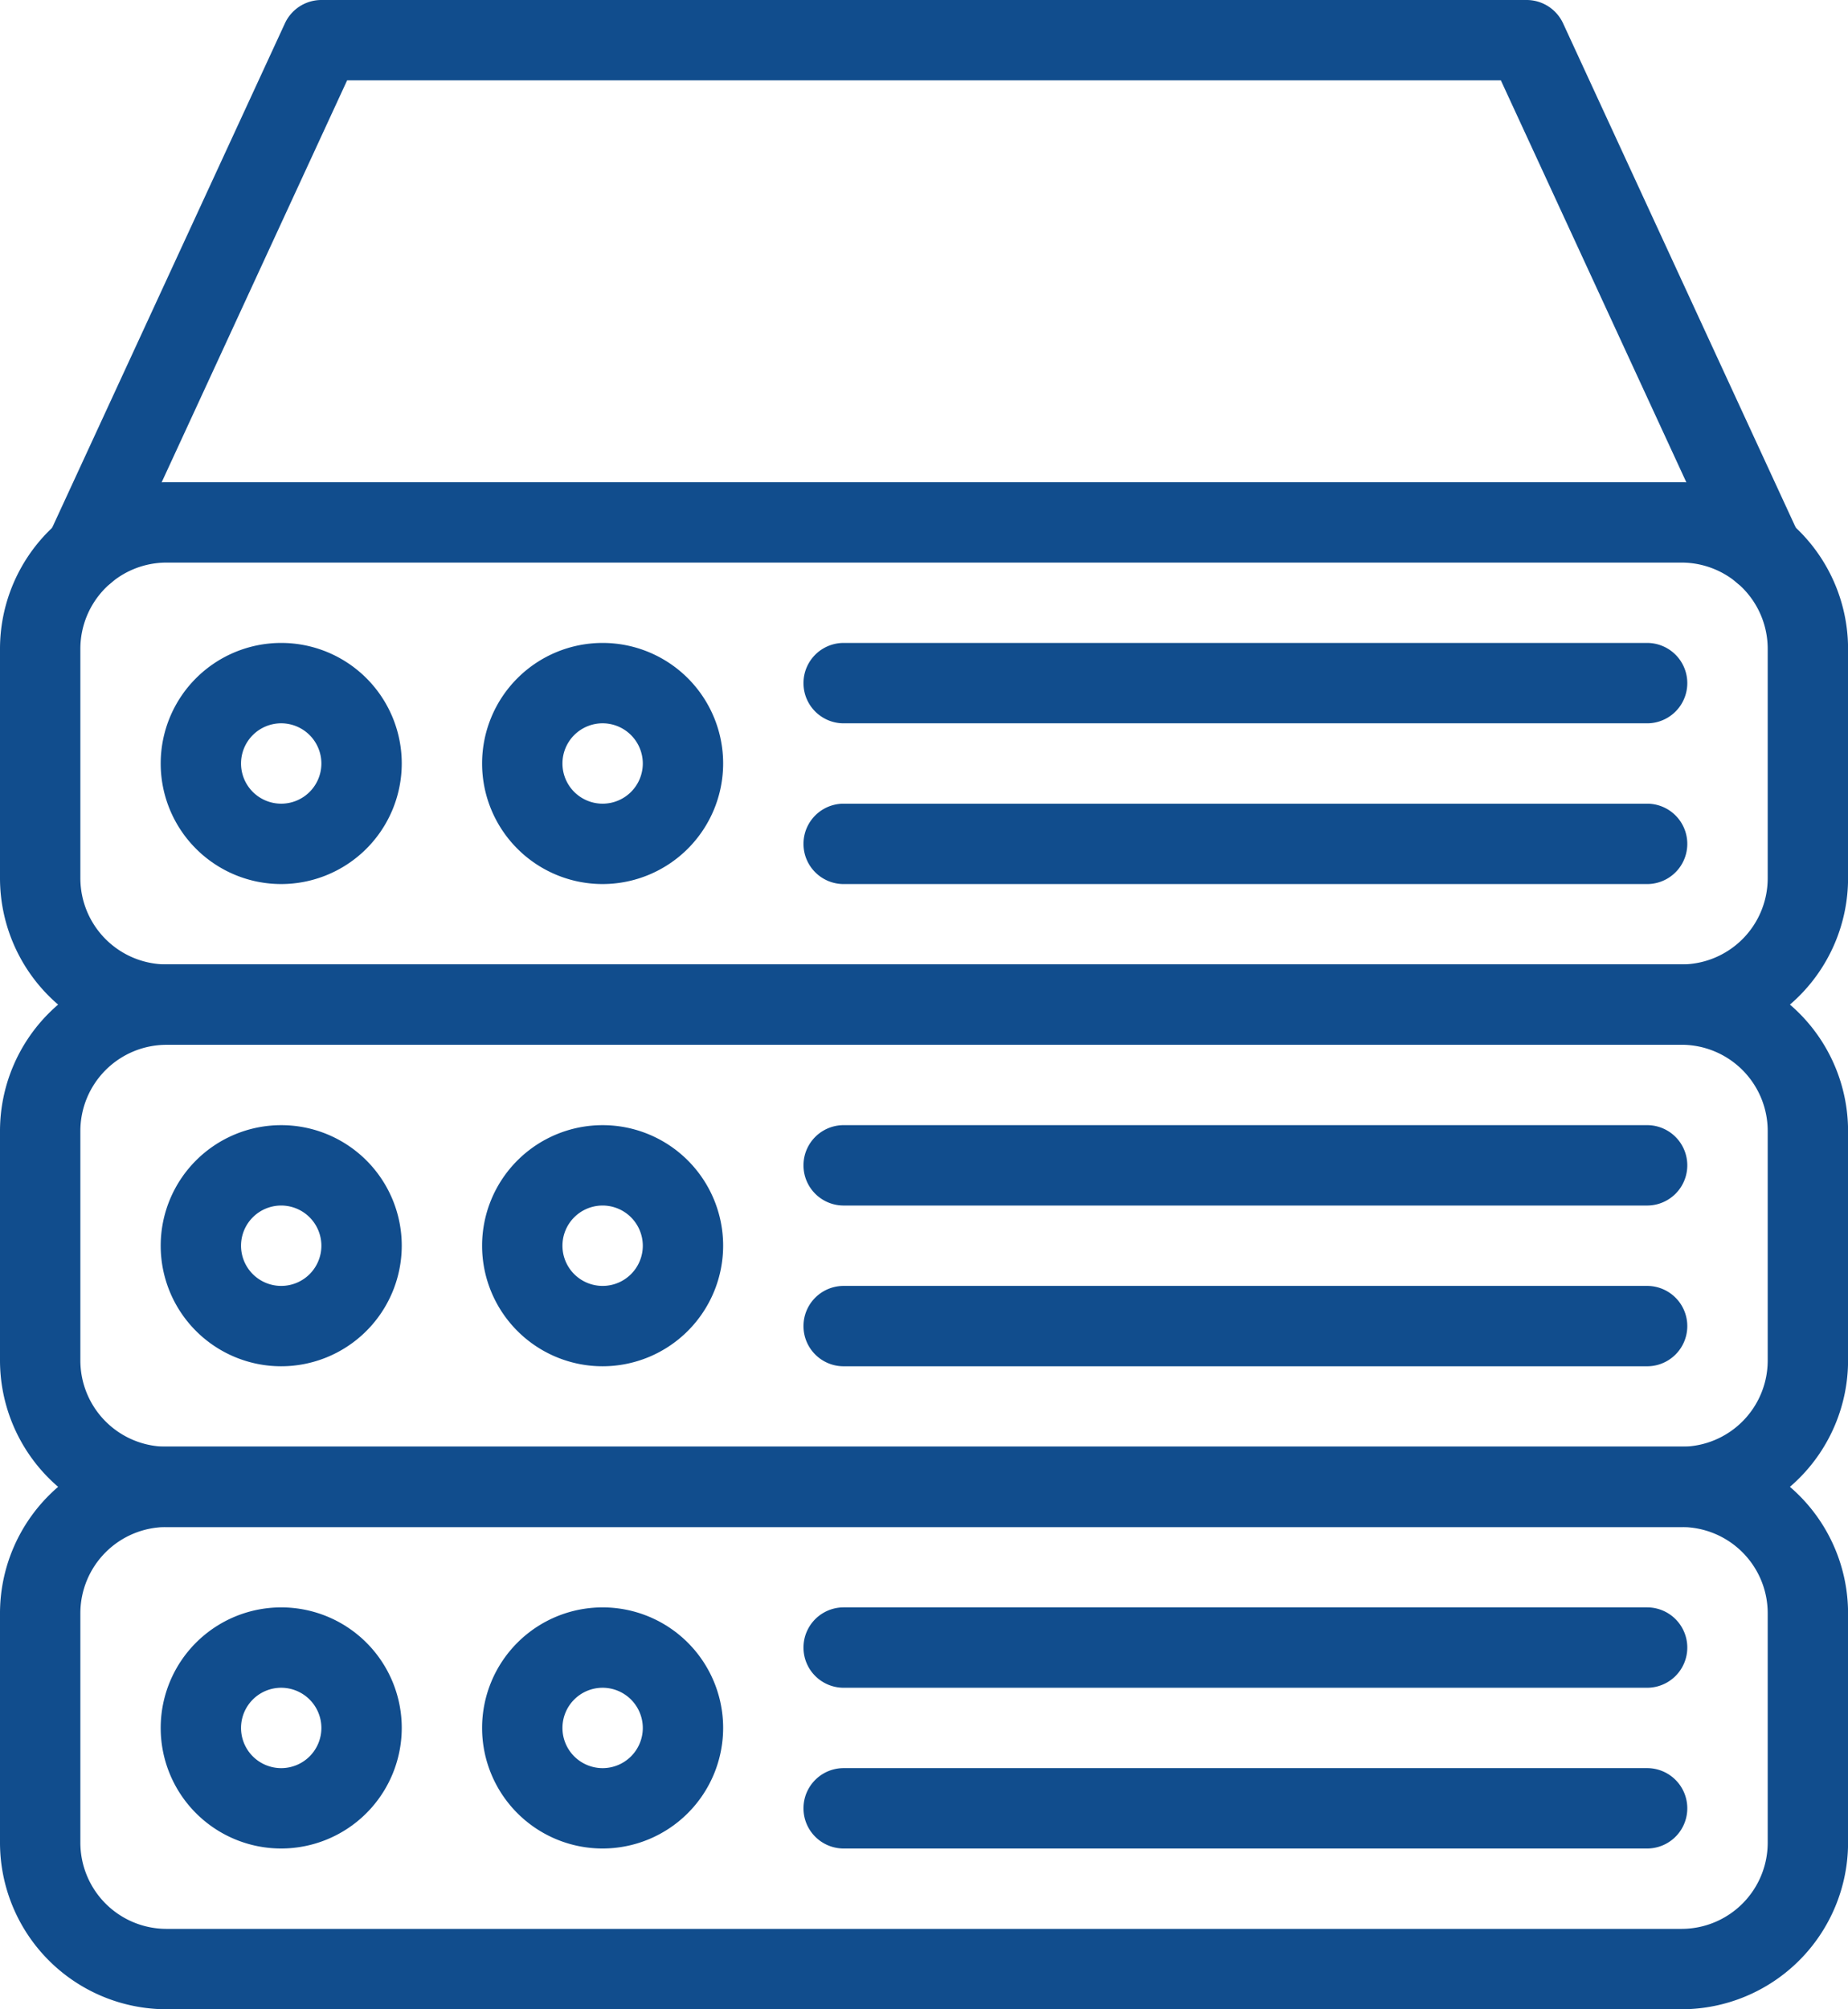 <svg xmlns="http://www.w3.org/2000/svg" width="134.639" height="146.344" viewBox="0 0 134.639 146.344">
  <g id="noun-server-6337063" transform="translate(-7.986 -4.334)">
    <g id="Group_547" data-name="Group 547" transform="translate(7.986 4.334)">
      <g id="Group_531" data-name="Group 531" transform="translate(0 105.367)">
        <path id="Path_201" data-name="Path 201" d="M130.5,111.071H20.116a12.144,12.144,0,0,1-12.13-12.13V82.223a12.144,12.144,0,0,1,12.13-12.13H130.5a12.144,12.144,0,0,1,12.13,12.13V98.941A12.145,12.145,0,0,1,130.5,111.071ZM20.116,75.948a6.282,6.282,0,0,0-6.275,6.275V98.941a6.281,6.281,0,0,0,6.275,6.275H130.5a6.281,6.281,0,0,0,6.275-6.275V82.223a6.281,6.281,0,0,0-6.275-6.275Z" transform="translate(-7.986 -70.093)" fill="#114d8d"/>
      </g>
      <g id="Group_532" data-name="Group 532" transform="translate(0 70.244)">
        <path id="Path_202" data-name="Path 202" d="M130.5,89.151H20.116a12.144,12.144,0,0,1-12.13-12.13V60.3a12.144,12.144,0,0,1,12.13-12.13H130.5a12.144,12.144,0,0,1,12.13,12.13V77.021A12.145,12.145,0,0,1,130.5,89.151ZM20.116,54.028A6.282,6.282,0,0,0,13.841,60.3V77.021A6.281,6.281,0,0,0,20.116,83.3H130.5a6.281,6.281,0,0,0,6.275-6.275V60.3a6.281,6.281,0,0,0-6.275-6.275Z" transform="translate(-7.986 -48.173)" fill="#114d8d"/>
      </g>
      <g id="Group_533" data-name="Group 533" transform="translate(0 35.121)">
        <path id="Path_203" data-name="Path 203" d="M130.5,67.231H20.116A12.144,12.144,0,0,1,7.986,55.1V38.383a12.144,12.144,0,0,1,12.13-12.13H130.5a12.144,12.144,0,0,1,12.13,12.13V55.1A12.145,12.145,0,0,1,130.5,67.231ZM20.116,32.108a6.282,6.282,0,0,0-6.275,6.275V55.1a6.282,6.282,0,0,0,6.275,6.275H130.5a6.281,6.281,0,0,0,6.275-6.275V38.383a6.282,6.282,0,0,0-6.275-6.275H20.116Z" transform="translate(-7.986 -26.253)" fill="#114d8d"/>
      </g>
      <g id="Group_534" data-name="Group 534" transform="translate(3.282)">
        <path id="Path_204" data-name="Path 204" d="M135.184,47.47a2.929,2.929,0,0,1-2.66-1.7L116.1,10.187H32.042L15.619,45.77A2.927,2.927,0,0,1,10.3,43.317L27.51,6.034a2.927,2.927,0,0,1,2.658-1.7h87.807a2.929,2.929,0,0,1,2.658,1.7l17.207,37.283a2.926,2.926,0,0,1-2.657,4.153Z" transform="translate(-10.034 -4.334)" fill="#114d8d"/>
      </g>
      <g id="Group_535" data-name="Group 535" transform="translate(11.708 46.829)">
        <path id="Path_205" data-name="Path 205" d="M24.074,51.121a8.781,8.781,0,1,1,8.781-8.781A8.79,8.79,0,0,1,24.074,51.121Zm0-11.708A2.927,2.927,0,1,0,27,42.341,2.931,2.931,0,0,0,24.074,39.413Z" transform="translate(-15.293 -33.56)" fill="#114d8d"/>
      </g>
      <g id="Group_536" data-name="Group 536" transform="translate(11.708 81.952)">
        <path id="Path_206" data-name="Path 206" d="M24.074,73.041a8.781,8.781,0,1,1,8.781-8.781A8.79,8.79,0,0,1,24.074,73.041Zm0-11.708A2.927,2.927,0,1,0,27,64.261,2.931,2.931,0,0,0,24.074,61.333Z" transform="translate(-15.293 -55.48)" fill="#114d8d"/>
      </g>
      <g id="Group_537" data-name="Group 537" transform="translate(35.124 81.952)">
        <path id="Path_207" data-name="Path 207" d="M38.688,73.041a8.781,8.781,0,1,1,8.781-8.781A8.79,8.79,0,0,1,38.688,73.041Zm0-11.708a2.927,2.927,0,1,0,2.927,2.927A2.931,2.931,0,0,0,38.688,61.333Z" transform="translate(-29.907 -55.48)" fill="#114d8d"/>
      </g>
      <g id="Group_538" data-name="Group 538" transform="translate(11.708 117.075)">
        <path id="Path_208" data-name="Path 208" d="M24.074,94.961a8.781,8.781,0,1,1,8.781-8.781A8.79,8.79,0,0,1,24.074,94.961Zm0-11.708A2.927,2.927,0,1,0,27,86.181,2.931,2.931,0,0,0,24.074,83.253Z" transform="translate(-15.293 -77.4)" fill="#114d8d"/>
      </g>
      <g id="Group_539" data-name="Group 539" transform="translate(35.124 117.075)">
        <path id="Path_209" data-name="Path 209" d="M38.688,94.961a8.781,8.781,0,1,1,8.781-8.781A8.79,8.79,0,0,1,38.688,94.961Zm0-11.708a2.927,2.927,0,1,0,2.927,2.927A2.931,2.931,0,0,0,38.688,83.253Z" transform="translate(-29.907 -77.4)" fill="#114d8d"/>
      </g>
      <g id="Group_540" data-name="Group 540" transform="translate(35.124 46.829)">
        <path id="Path_210" data-name="Path 210" d="M38.688,51.121a8.781,8.781,0,1,1,8.781-8.781A8.79,8.79,0,0,1,38.688,51.121Zm0-11.708a2.927,2.927,0,1,0,2.927,2.927A2.931,2.931,0,0,0,38.688,39.413Z" transform="translate(-29.907 -33.56)" fill="#114d8d"/>
      </g>
      <g id="Group_541" data-name="Group 541" transform="translate(58.539 46.828)">
        <path id="Path_211" data-name="Path 211" d="M105.985,39.414H47.447a2.927,2.927,0,0,1,0-5.855h58.537a2.927,2.927,0,1,1,0,5.855Z" transform="translate(-44.52 -33.559)" fill="#114d8d"/>
      </g>
      <g id="Group_542" data-name="Group 542" transform="translate(58.539 58.536)">
        <path id="Path_212" data-name="Path 212" d="M105.985,46.721H47.447a2.927,2.927,0,1,1,0-5.855h58.537a2.927,2.927,0,1,1,0,5.855Z" transform="translate(-44.52 -40.866)" fill="#114d8d"/>
      </g>
      <g id="Group_543" data-name="Group 543" transform="translate(58.539 81.95)">
        <path id="Path_213" data-name="Path 213" d="M105.985,61.334H47.447a2.927,2.927,0,1,1,0-5.855h58.537a2.927,2.927,0,1,1,0,5.855Z" transform="translate(-44.52 -55.479)" fill="#114d8d"/>
      </g>
      <g id="Group_544" data-name="Group 544" transform="translate(58.539 93.659)">
        <path id="Path_214" data-name="Path 214" d="M105.985,68.641H47.447a2.927,2.927,0,0,1,0-5.855h58.537a2.927,2.927,0,1,1,0,5.855Z" transform="translate(-44.52 -62.786)" fill="#114d8d"/>
      </g>
      <g id="Group_545" data-name="Group 545" transform="translate(58.539 117.073)">
        <path id="Path_215" data-name="Path 215" d="M105.985,83.254H47.447a2.927,2.927,0,0,1,0-5.855h58.537a2.927,2.927,0,1,1,0,5.855Z" transform="translate(-44.52 -77.399)" fill="#114d8d"/>
      </g>
      <g id="Group_546" data-name="Group 546" transform="translate(58.539 128.781)">
        <path id="Path_216" data-name="Path 216" d="M105.985,90.561H47.447a2.927,2.927,0,0,1,0-5.855h58.537a2.927,2.927,0,1,1,0,5.855Z" transform="translate(-44.52 -84.706)" fill="#114d8d"/>
      </g>
    </g>
  </g>
</svg>

